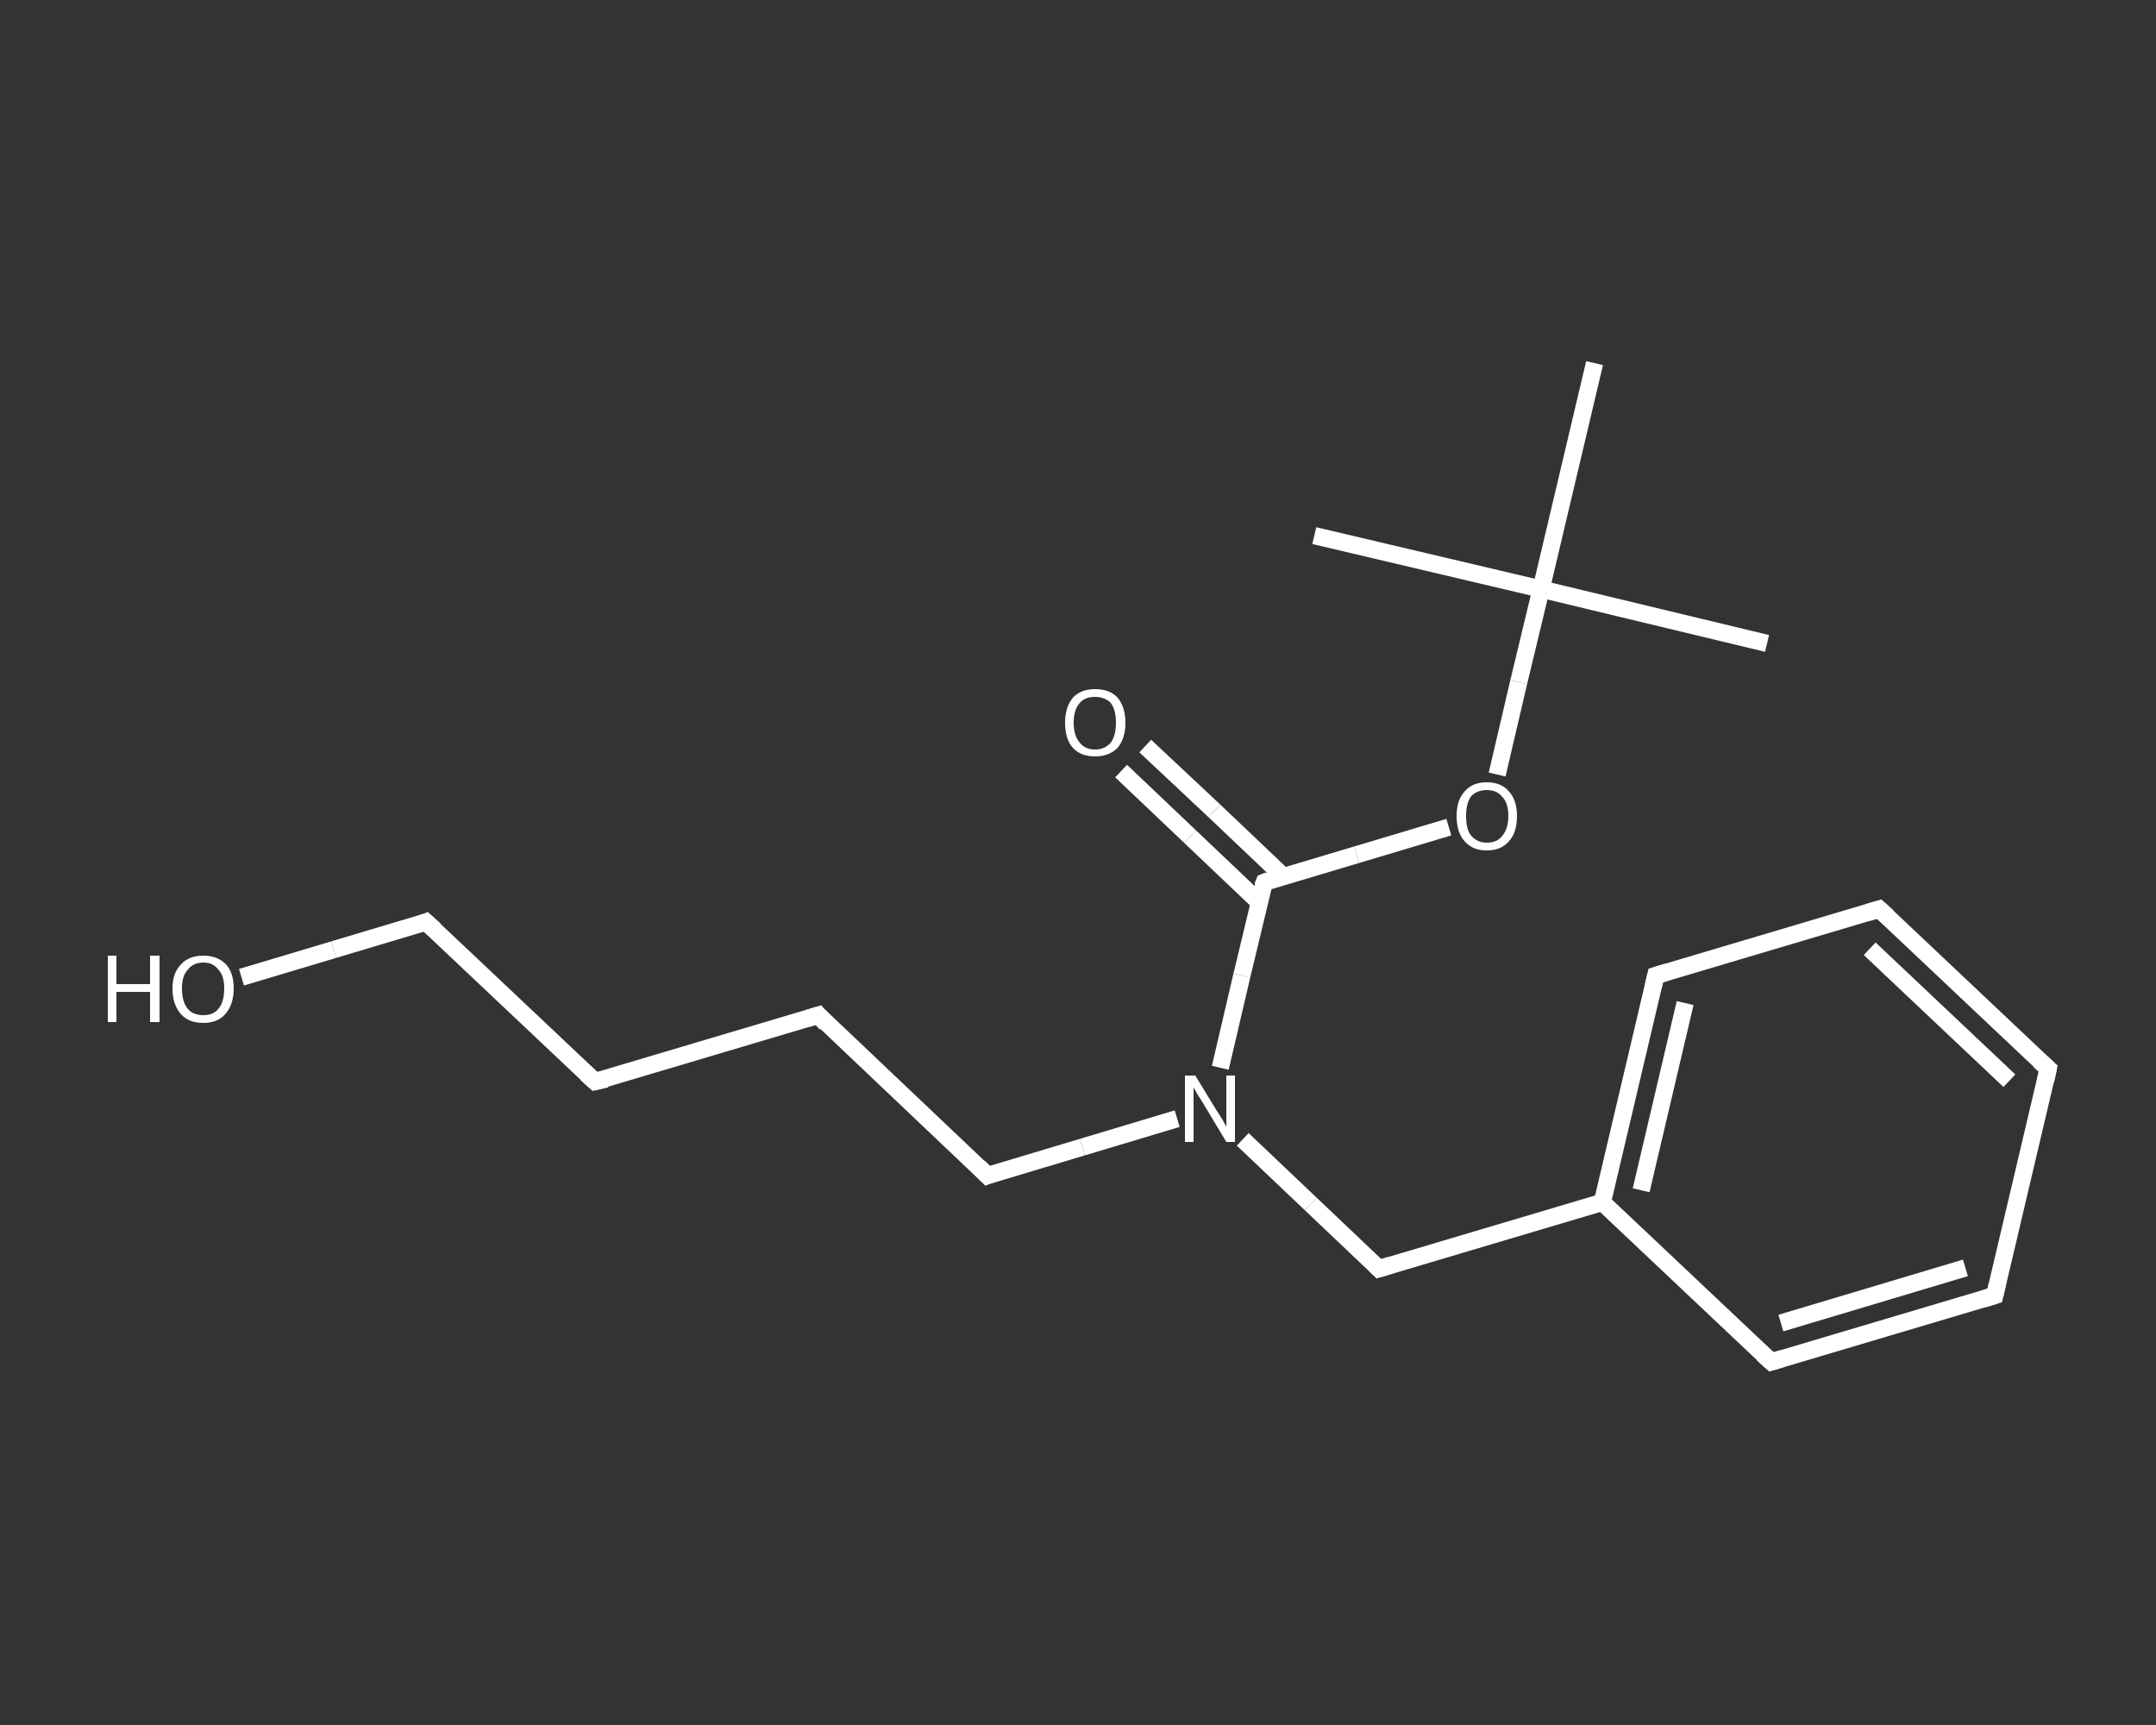 <?xml version='1.0' encoding='iso-8859-1'?>
<svg version='1.1' baseProfile='full'
              xmlns='http://www.w3.org/2000/svg'
                      xmlns:rdkit='http://www.rdkit.org/xml'
                      xmlns:xlink='http://www.w3.org/1999/xlink'
                  xml:space='preserve'
width='250px' height='200px' viewBox='0 0 250 200'>
<rect x="0" y="0" width="250" height="200" fill="#333333" stroke="none"/>
<!-- END OF HEADER -->
<rect style='opacity:1.0;fill:transparent;stroke:none' width='250.0' height='200.0' x='0.0' y='0.0'> </rect>
<path class='bond-0 atom-0 atom-1' d='M 204.9,74.6 L 178.7,68.3' style='fill:none;fill-rule:evenodd;stroke:#FFFFFF;stroke-width:2.0px;stroke-linecap:butt;stroke-linejoin:miter;stroke-opacity:1' />
<path class='bond-1 atom-1 atom-2' d='M 178.7,68.3 L 152.4,62.1' style='fill:none;fill-rule:evenodd;stroke:#FFFFFF;stroke-width:2.0px;stroke-linecap:butt;stroke-linejoin:miter;stroke-opacity:1' />
<path class='bond-2 atom-1 atom-3' d='M 178.7,68.3 L 184.9,42.1' style='fill:none;fill-rule:evenodd;stroke:#FFFFFF;stroke-width:2.0px;stroke-linecap:butt;stroke-linejoin:miter;stroke-opacity:1' />
<path class='bond-3 atom-1 atom-4' d='M 178.7,68.3 L 176.1,79.1' style='fill:none;fill-rule:evenodd;stroke:#FFFFFF;stroke-width:2.0px;stroke-linecap:butt;stroke-linejoin:miter;stroke-opacity:1' />
<path class='bond-3 atom-1 atom-4' d='M 176.1,79.1 L 173.6,89.8' style='fill:none;fill-rule:evenodd;stroke:#FFFFFF;stroke-width:2.0px;stroke-linecap:butt;stroke-linejoin:miter;stroke-opacity:1' />
<path class='bond-4 atom-4 atom-5' d='M 168.0,95.9 L 157.3,99.1' style='fill:none;fill-rule:evenodd;stroke:#FFFFFF;stroke-width:2.0px;stroke-linecap:butt;stroke-linejoin:miter;stroke-opacity:1' />
<path class='bond-4 atom-4 atom-5' d='M 157.3,99.1 L 146.6,102.3' style='fill:none;fill-rule:evenodd;stroke:#FFFFFF;stroke-width:2.0px;stroke-linecap:butt;stroke-linejoin:miter;stroke-opacity:1' />
<path class='bond-5 atom-5 atom-6' d='M 148.8,101.6 L 140.8,94.0' style='fill:none;fill-rule:evenodd;stroke:#FFFFFF;stroke-width:2.0px;stroke-linecap:butt;stroke-linejoin:miter;stroke-opacity:1' />
<path class='bond-5 atom-5 atom-6' d='M 140.8,94.0 L 132.8,86.5' style='fill:none;fill-rule:evenodd;stroke:#FFFFFF;stroke-width:2.0px;stroke-linecap:butt;stroke-linejoin:miter;stroke-opacity:1' />
<path class='bond-5 atom-5 atom-6' d='M 146.0,104.6 L 138.0,97.0' style='fill:none;fill-rule:evenodd;stroke:#FFFFFF;stroke-width:2.0px;stroke-linecap:butt;stroke-linejoin:miter;stroke-opacity:1' />
<path class='bond-5 atom-5 atom-6' d='M 138.0,97.0 L 130.0,89.4' style='fill:none;fill-rule:evenodd;stroke:#FFFFFF;stroke-width:2.0px;stroke-linecap:butt;stroke-linejoin:miter;stroke-opacity:1' />
<path class='bond-6 atom-5 atom-7' d='M 146.6,102.3 L 144.0,113.1' style='fill:none;fill-rule:evenodd;stroke:#FFFFFF;stroke-width:2.0px;stroke-linecap:butt;stroke-linejoin:miter;stroke-opacity:1' />
<path class='bond-6 atom-5 atom-7' d='M 144.0,113.1 L 141.5,123.8' style='fill:none;fill-rule:evenodd;stroke:#FFFFFF;stroke-width:2.0px;stroke-linecap:butt;stroke-linejoin:miter;stroke-opacity:1' />
<path class='bond-7 atom-7 atom-8' d='M 136.5,129.7 L 125.5,133.0' style='fill:none;fill-rule:evenodd;stroke:#FFFFFF;stroke-width:2.0px;stroke-linecap:butt;stroke-linejoin:miter;stroke-opacity:1' />
<path class='bond-7 atom-7 atom-8' d='M 125.5,133.0 L 114.5,136.3' style='fill:none;fill-rule:evenodd;stroke:#FFFFFF;stroke-width:2.0px;stroke-linecap:butt;stroke-linejoin:miter;stroke-opacity:1' />
<path class='bond-8 atom-8 atom-9' d='M 114.5,136.3 L 94.9,117.7' style='fill:none;fill-rule:evenodd;stroke:#FFFFFF;stroke-width:2.0px;stroke-linecap:butt;stroke-linejoin:miter;stroke-opacity:1' />
<path class='bond-9 atom-9 atom-10' d='M 94.9,117.7 L 69.0,125.4' style='fill:none;fill-rule:evenodd;stroke:#FFFFFF;stroke-width:2.0px;stroke-linecap:butt;stroke-linejoin:miter;stroke-opacity:1' />
<path class='bond-10 atom-10 atom-11' d='M 69.0,125.4 L 49.4,106.9' style='fill:none;fill-rule:evenodd;stroke:#FFFFFF;stroke-width:2.0px;stroke-linecap:butt;stroke-linejoin:miter;stroke-opacity:1' />
<path class='bond-11 atom-11 atom-12' d='M 49.4,106.9 L 38.7,110.1' style='fill:none;fill-rule:evenodd;stroke:#FFFFFF;stroke-width:2.0px;stroke-linecap:butt;stroke-linejoin:miter;stroke-opacity:1' />
<path class='bond-11 atom-11 atom-12' d='M 38.7,110.1 L 28.0,113.3' style='fill:none;fill-rule:evenodd;stroke:#FFFFFF;stroke-width:2.0px;stroke-linecap:butt;stroke-linejoin:miter;stroke-opacity:1' />
<path class='bond-12 atom-7 atom-13' d='M 144.1,132.1 L 152.0,139.6' style='fill:none;fill-rule:evenodd;stroke:#FFFFFF;stroke-width:2.0px;stroke-linecap:butt;stroke-linejoin:miter;stroke-opacity:1' />
<path class='bond-12 atom-7 atom-13' d='M 152.0,139.6 L 159.9,147.1' style='fill:none;fill-rule:evenodd;stroke:#FFFFFF;stroke-width:2.0px;stroke-linecap:butt;stroke-linejoin:miter;stroke-opacity:1' />
<path class='bond-13 atom-13 atom-14' d='M 159.9,147.1 L 185.8,139.4' style='fill:none;fill-rule:evenodd;stroke:#FFFFFF;stroke-width:2.0px;stroke-linecap:butt;stroke-linejoin:miter;stroke-opacity:1' />
<path class='bond-14 atom-14 atom-15' d='M 185.8,139.4 L 192.0,113.1' style='fill:none;fill-rule:evenodd;stroke:#FFFFFF;stroke-width:2.0px;stroke-linecap:butt;stroke-linejoin:miter;stroke-opacity:1' />
<path class='bond-14 atom-14 atom-15' d='M 190.3,138.0 L 195.4,116.3' style='fill:none;fill-rule:evenodd;stroke:#FFFFFF;stroke-width:2.0px;stroke-linecap:butt;stroke-linejoin:miter;stroke-opacity:1' />
<path class='bond-15 atom-15 atom-16' d='M 192.0,113.1 L 217.9,105.4' style='fill:none;fill-rule:evenodd;stroke:#FFFFFF;stroke-width:2.0px;stroke-linecap:butt;stroke-linejoin:miter;stroke-opacity:1' />
<path class='bond-16 atom-16 atom-17' d='M 217.9,105.4 L 237.5,123.9' style='fill:none;fill-rule:evenodd;stroke:#FFFFFF;stroke-width:2.0px;stroke-linecap:butt;stroke-linejoin:miter;stroke-opacity:1' />
<path class='bond-16 atom-16 atom-17' d='M 216.8,110.0 L 233.0,125.3' style='fill:none;fill-rule:evenodd;stroke:#FFFFFF;stroke-width:2.0px;stroke-linecap:butt;stroke-linejoin:miter;stroke-opacity:1' />
<path class='bond-17 atom-17 atom-18' d='M 237.5,123.9 L 231.3,150.2' style='fill:none;fill-rule:evenodd;stroke:#FFFFFF;stroke-width:2.0px;stroke-linecap:butt;stroke-linejoin:miter;stroke-opacity:1' />
<path class='bond-18 atom-18 atom-19' d='M 231.3,150.2 L 205.4,157.9' style='fill:none;fill-rule:evenodd;stroke:#FFFFFF;stroke-width:2.0px;stroke-linecap:butt;stroke-linejoin:miter;stroke-opacity:1' />
<path class='bond-18 atom-18 atom-19' d='M 227.9,147.0 L 206.5,153.4' style='fill:none;fill-rule:evenodd;stroke:#FFFFFF;stroke-width:2.0px;stroke-linecap:butt;stroke-linejoin:miter;stroke-opacity:1' />
<path class='bond-19 atom-19 atom-14' d='M 205.4,157.9 L 185.8,139.4' style='fill:none;fill-rule:evenodd;stroke:#FFFFFF;stroke-width:2.0px;stroke-linecap:butt;stroke-linejoin:miter;stroke-opacity:1' />
<path d='M 147.1,102.1 L 146.6,102.3 L 146.4,102.8' style='fill:none;stroke:#FFFFFF;stroke-width:2.0px;stroke-linecap:butt;stroke-linejoin:miter;stroke-opacity:1;' />
<path d='M 115.0,136.1 L 114.5,136.3 L 113.5,135.3' style='fill:none;stroke:#FFFFFF;stroke-width:2.0px;stroke-linecap:butt;stroke-linejoin:miter;stroke-opacity:1;' />
<path d='M 95.8,118.7 L 94.9,117.7 L 93.6,118.1' style='fill:none;stroke:#FFFFFF;stroke-width:2.0px;stroke-linecap:butt;stroke-linejoin:miter;stroke-opacity:1;' />
<path d='M 70.3,125.1 L 69.0,125.4 L 68.0,124.5' style='fill:none;stroke:#FFFFFF;stroke-width:2.0px;stroke-linecap:butt;stroke-linejoin:miter;stroke-opacity:1;' />
<path d='M 50.4,107.8 L 49.4,106.9 L 48.9,107.1' style='fill:none;stroke:#FFFFFF;stroke-width:2.0px;stroke-linecap:butt;stroke-linejoin:miter;stroke-opacity:1;' />
<path d='M 159.5,146.7 L 159.9,147.1 L 161.2,146.7' style='fill:none;stroke:#FFFFFF;stroke-width:2.0px;stroke-linecap:butt;stroke-linejoin:miter;stroke-opacity:1;' />
<path d='M 191.7,114.4 L 192.0,113.1 L 193.3,112.7' style='fill:none;stroke:#FFFFFF;stroke-width:2.0px;stroke-linecap:butt;stroke-linejoin:miter;stroke-opacity:1;' />
<path d='M 216.6,105.8 L 217.9,105.4 L 218.9,106.3' style='fill:none;stroke:#FFFFFF;stroke-width:2.0px;stroke-linecap:butt;stroke-linejoin:miter;stroke-opacity:1;' />
<path d='M 236.5,123.0 L 237.5,123.9 L 237.2,125.3' style='fill:none;stroke:#FFFFFF;stroke-width:2.0px;stroke-linecap:butt;stroke-linejoin:miter;stroke-opacity:1;' />
<path d='M 231.6,148.9 L 231.3,150.2 L 230.0,150.6' style='fill:none;stroke:#FFFFFF;stroke-width:2.0px;stroke-linecap:butt;stroke-linejoin:miter;stroke-opacity:1;' />
<path d='M 206.7,157.5 L 205.4,157.9 L 204.4,157.0' style='fill:none;stroke:#FFFFFF;stroke-width:2.0px;stroke-linecap:butt;stroke-linejoin:miter;stroke-opacity:1;' />
<path class='atom-4' d='M 168.9 94.6
Q 168.9 92.8, 169.8 91.8
Q 170.7 90.7, 172.4 90.7
Q 174.1 90.7, 175.0 91.8
Q 175.9 92.8, 175.9 94.6
Q 175.9 96.5, 175.0 97.5
Q 174.1 98.6, 172.4 98.6
Q 170.7 98.6, 169.8 97.5
Q 168.9 96.5, 168.9 94.6
M 172.4 97.7
Q 173.6 97.7, 174.2 96.9
Q 174.9 96.1, 174.9 94.6
Q 174.9 93.1, 174.2 92.4
Q 173.6 91.6, 172.4 91.6
Q 171.3 91.6, 170.6 92.3
Q 170.0 93.1, 170.0 94.6
Q 170.0 96.2, 170.6 96.9
Q 171.3 97.7, 172.4 97.7
' fill='#FFFFFF'/>
<path class='atom-6' d='M 123.5 83.8
Q 123.5 82.0, 124.4 80.9
Q 125.3 79.9, 127.0 79.9
Q 128.7 79.9, 129.6 80.9
Q 130.5 82.0, 130.5 83.8
Q 130.5 85.6, 129.6 86.7
Q 128.6 87.7, 127.0 87.7
Q 125.3 87.7, 124.4 86.7
Q 123.5 85.7, 123.5 83.8
M 127.0 86.9
Q 128.1 86.9, 128.8 86.1
Q 129.4 85.3, 129.4 83.8
Q 129.4 82.3, 128.8 81.5
Q 128.1 80.8, 127.0 80.8
Q 125.8 80.8, 125.2 81.5
Q 124.5 82.3, 124.5 83.8
Q 124.5 85.3, 125.2 86.1
Q 125.8 86.9, 127.0 86.9
' fill='#FFFFFF'/>
<path class='atom-7' d='M 138.6 124.7
L 141.1 128.8
Q 141.4 129.2, 141.8 129.9
Q 142.2 130.6, 142.2 130.7
L 142.2 124.7
L 143.2 124.7
L 143.2 132.4
L 142.2 132.4
L 139.5 127.9
Q 139.2 127.4, 138.8 126.8
Q 138.5 126.2, 138.4 126.1
L 138.4 132.4
L 137.4 132.4
L 137.4 124.7
L 138.6 124.7
' fill='#FFFFFF'/>
<path class='atom-12' d='M 12.5 110.8
L 13.5 110.8
L 13.5 114.1
L 17.4 114.1
L 17.4 110.8
L 18.5 110.8
L 18.5 118.5
L 17.4 118.5
L 17.4 115.0
L 13.5 115.0
L 13.5 118.5
L 12.5 118.5
L 12.5 110.8
' fill='#FFFFFF'/>
<path class='atom-12' d='M 20.0 114.6
Q 20.0 112.8, 21.0 111.8
Q 21.9 110.8, 23.6 110.8
Q 25.2 110.8, 26.2 111.8
Q 27.1 112.8, 27.1 114.6
Q 27.1 116.5, 26.1 117.6
Q 25.2 118.6, 23.6 118.6
Q 21.9 118.6, 21.0 117.6
Q 20.0 116.5, 20.0 114.6
M 23.6 117.7
Q 24.7 117.7, 25.3 117.0
Q 26.0 116.2, 26.0 114.6
Q 26.0 113.1, 25.3 112.4
Q 24.7 111.6, 23.6 111.6
Q 22.4 111.6, 21.8 112.4
Q 21.1 113.1, 21.1 114.6
Q 21.1 116.2, 21.8 117.0
Q 22.4 117.7, 23.6 117.7
' fill='#FFFFFF'/>
</svg>
